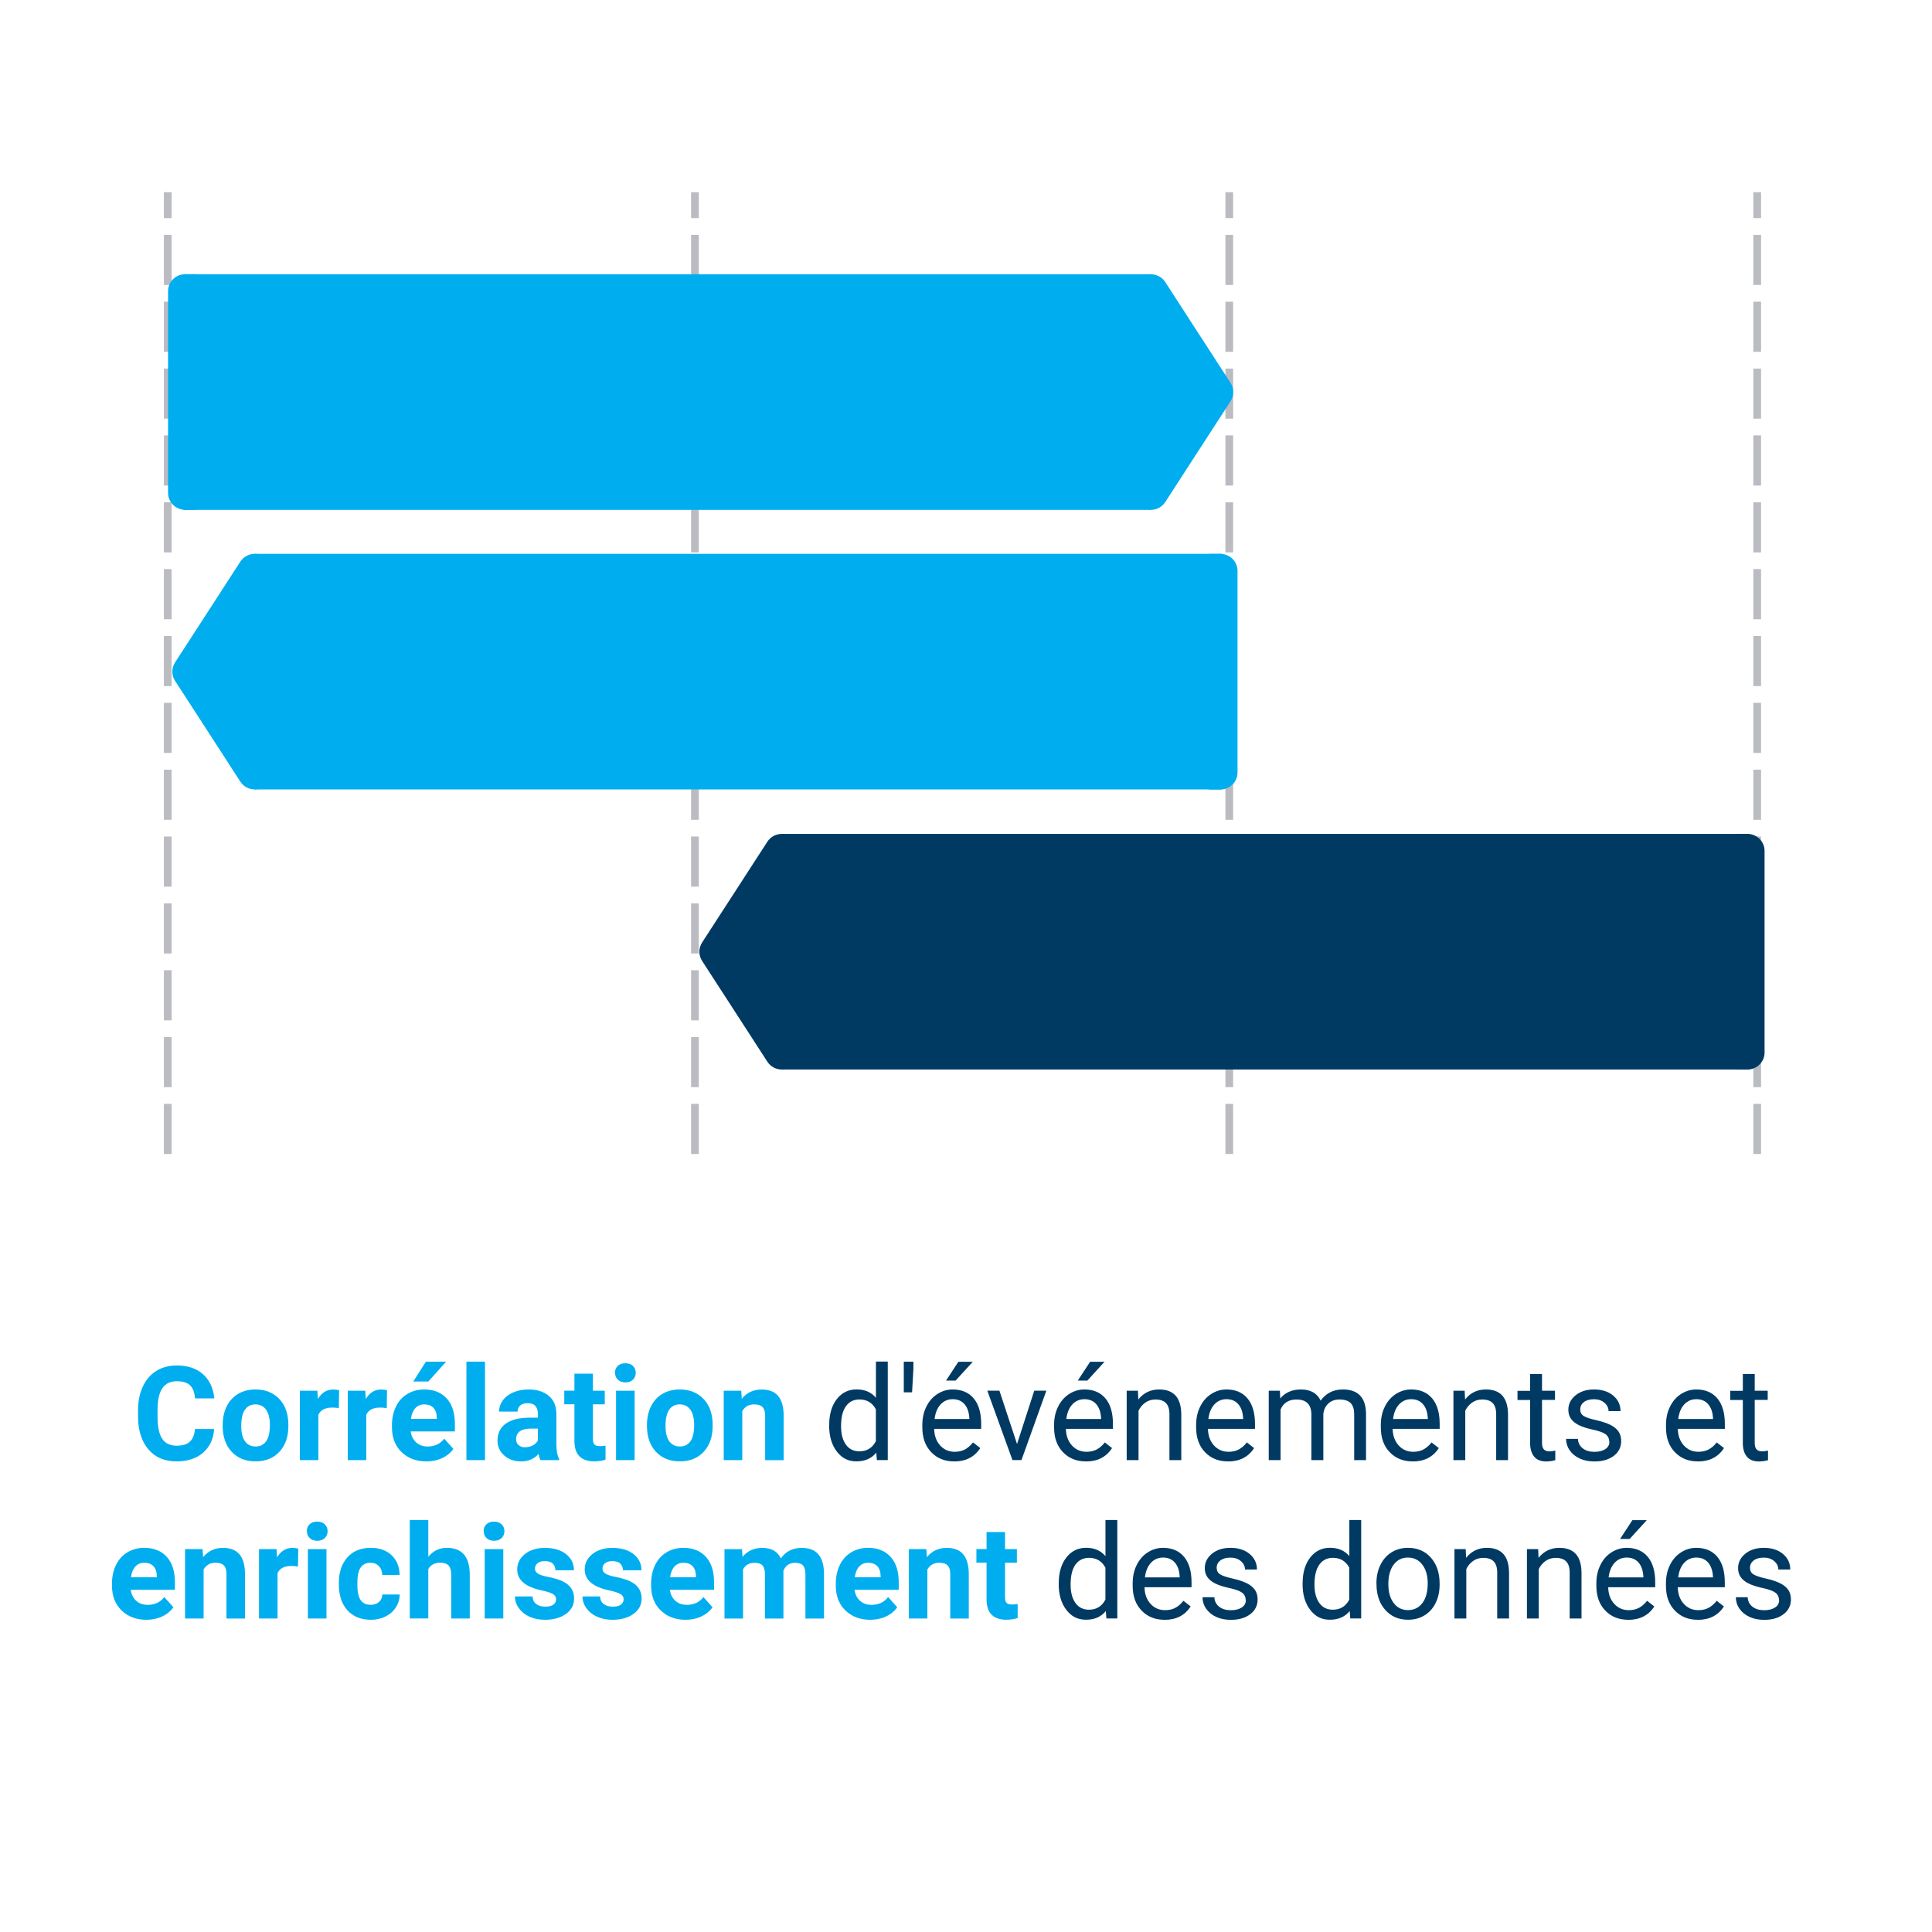 <?xml version="1.0" encoding="UTF-8"?>
<svg id="_Calque_" data-name="&amp;lt;Calque&amp;gt;" xmlns="http://www.w3.org/2000/svg" xmlns:xlink="http://www.w3.org/1999/xlink" viewBox="0 0 375.12 375.12">
  <defs>
    <style>
      .cls-1 {
        fill: none;
      }

      .cls-2 {
        clip-path: url(#clippath);
      }

      .cls-3 {
        fill: #003a63;
      }

      .cls-4 {
        fill: #00aeef;
      }

      .cls-5 {
        fill: #babcc2;
      }

      .cls-6 {
        clip-path: url(#clippath-1);
      }

      .cls-7 {
        clip-path: url(#clippath-4);
      }

      .cls-8 {
        clip-path: url(#clippath-3);
      }

      .cls-9 {
        clip-path: url(#clippath-2);
      }

      .cls-10 {
        clip-path: url(#clippath-7);
      }

      .cls-11 {
        clip-path: url(#clippath-8);
      }

      .cls-12 {
        clip-path: url(#clippath-6);
      }

      .cls-13 {
        clip-path: url(#clippath-5);
      }

      .cls-14 {
        clip-path: url(#clippath-9);
      }

      .cls-15 {
        clip-path: url(#clippath-60);
      }

      .cls-16 {
        clip-path: url(#clippath-20);
      }

      .cls-17 {
        clip-path: url(#clippath-21);
      }

      .cls-18 {
        clip-path: url(#clippath-24);
      }

      .cls-19 {
        clip-path: url(#clippath-23);
      }

      .cls-20 {
        clip-path: url(#clippath-22);
      }

      .cls-21 {
        clip-path: url(#clippath-25);
      }

      .cls-22 {
        clip-path: url(#clippath-44);
      }

      .cls-23 {
        clip-path: url(#clippath-45);
      }

      .cls-24 {
        clip-path: url(#clippath-40);
      }

      .cls-25 {
        clip-path: url(#clippath-42);
      }

      .cls-26 {
        clip-path: url(#clippath-41);
      }

      .cls-27 {
        clip-path: url(#clippath-47);
      }

      .cls-28 {
        clip-path: url(#clippath-43);
      }

      .cls-29 {
        clip-path: url(#clippath-46);
      }

      .cls-30 {
        clip-path: url(#clippath-48);
      }

      .cls-31 {
        clip-path: url(#clippath-49);
      }

      .cls-32 {
        clip-path: url(#clippath-27);
      }

      .cls-33 {
        clip-path: url(#clippath-28);
      }

      .cls-34 {
        clip-path: url(#clippath-26);
      }

      .cls-35 {
        clip-path: url(#clippath-29);
      }

      .cls-36 {
        clip-path: url(#clippath-34);
      }

      .cls-37 {
        clip-path: url(#clippath-35);
      }

      .cls-38 {
        clip-path: url(#clippath-36);
      }

      .cls-39 {
        clip-path: url(#clippath-37);
      }

      .cls-40 {
        clip-path: url(#clippath-39);
      }

      .cls-41 {
        clip-path: url(#clippath-33);
      }

      .cls-42 {
        clip-path: url(#clippath-32);
      }

      .cls-43 {
        clip-path: url(#clippath-30);
      }

      .cls-44 {
        clip-path: url(#clippath-38);
      }

      .cls-45 {
        clip-path: url(#clippath-31);
      }

      .cls-46 {
        clip-path: url(#clippath-53);
      }

      .cls-47 {
        clip-path: url(#clippath-54);
      }

      .cls-48 {
        clip-path: url(#clippath-50);
      }

      .cls-49 {
        clip-path: url(#clippath-51);
      }

      .cls-50 {
        clip-path: url(#clippath-52);
      }

      .cls-51 {
        clip-path: url(#clippath-55);
      }

      .cls-52 {
        clip-path: url(#clippath-56);
      }

      .cls-53 {
        clip-path: url(#clippath-57);
      }

      .cls-54 {
        clip-path: url(#clippath-58);
      }

      .cls-55 {
        clip-path: url(#clippath-61);
      }

      .cls-56 {
        clip-path: url(#clippath-62);
      }

      .cls-57 {
        clip-path: url(#clippath-59);
      }

      .cls-58 {
        clip-path: url(#clippath-14);
      }

      .cls-59 {
        clip-path: url(#clippath-13);
      }

      .cls-60 {
        clip-path: url(#clippath-12);
      }

      .cls-61 {
        clip-path: url(#clippath-10);
      }

      .cls-62 {
        clip-path: url(#clippath-15);
      }

      .cls-63 {
        clip-path: url(#clippath-17);
      }

      .cls-64 {
        clip-path: url(#clippath-16);
      }

      .cls-65 {
        clip-path: url(#clippath-19);
      }

      .cls-66 {
        clip-path: url(#clippath-11);
      }

      .cls-67 {
        clip-path: url(#clippath-18);
      }
    </style>
    <clipPath id="clippath">
      <rect class="cls-1" x="31.82" y="37.31" width="1.5" height="186.75"/>
    </clipPath>
    <clipPath id="clippath-1">
      <rect class="cls-1" x="31.82" y="37.31" width="1.5" height="186.75"/>
    </clipPath>
    <clipPath id="clippath-2">
      <rect class="cls-1" x="31.82" y="37.31" width="1.5" height="186.75"/>
    </clipPath>
    <clipPath id="clippath-3">
      <rect class="cls-1" x="31.82" y="37.31" width="1.5" height="186.75"/>
    </clipPath>
    <clipPath id="clippath-4">
      <rect class="cls-1" x="31.82" y="37.31" width="1.5" height="186.75"/>
    </clipPath>
    <clipPath id="clippath-5">
      <rect class="cls-1" x="31.82" y="37.31" width="1.5" height="186.75"/>
    </clipPath>
    <clipPath id="clippath-6">
      <rect class="cls-1" x="31.82" y="37.31" width="1.5" height="186.75"/>
    </clipPath>
    <clipPath id="clippath-7">
      <rect class="cls-1" x="31.82" y="37.31" width="1.5" height="186.75"/>
    </clipPath>
    <clipPath id="clippath-8">
      <rect class="cls-1" x="31.82" y="37.31" width="1.5" height="186.75"/>
    </clipPath>
    <clipPath id="clippath-9">
      <rect class="cls-1" x="31.82" y="37.31" width="1.5" height="186.75"/>
    </clipPath>
    <clipPath id="clippath-10">
      <rect class="cls-1" x="31.82" y="37.31" width="1.5" height="186.75"/>
    </clipPath>
    <clipPath id="clippath-11">
      <rect class="cls-1" x="31.82" y="37.31" width="1.5" height="186.75"/>
    </clipPath>
    <clipPath id="clippath-12">
      <rect class="cls-1" x="31.82" y="37.31" width="1.5" height="186.75"/>
    </clipPath>
    <clipPath id="clippath-13">
      <rect class="cls-1" x="31.82" y="37.31" width="1.5" height="186.75"/>
    </clipPath>
    <clipPath id="clippath-14">
      <rect class="cls-1" x="31.82" y="37.31" width="1.5" height="186.75"/>
    </clipPath>
    <clipPath id="clippath-15">
      <rect class="cls-1" x="237.93" y="37.31" width="1.5" height="186.75"/>
    </clipPath>
    <clipPath id="clippath-16">
      <rect class="cls-1" x="237.93" y="37.31" width="1.5" height="186.75"/>
    </clipPath>
    <clipPath id="clippath-17">
      <rect class="cls-1" x="237.93" y="37.31" width="1.5" height="186.75"/>
    </clipPath>
    <clipPath id="clippath-18">
      <rect class="cls-1" x="237.93" y="37.31" width="1.5" height="186.75"/>
    </clipPath>
    <clipPath id="clippath-19">
      <rect class="cls-1" x="237.93" y="37.31" width="1.5" height="186.75"/>
    </clipPath>
    <clipPath id="clippath-20">
      <rect class="cls-1" x="237.93" y="37.31" width="1.5" height="186.75"/>
    </clipPath>
    <clipPath id="clippath-21">
      <rect class="cls-1" x="237.93" y="37.31" width="1.5" height="186.75"/>
    </clipPath>
    <clipPath id="clippath-22">
      <rect class="cls-1" x="237.93" y="37.31" width="1.5" height="186.75"/>
    </clipPath>
    <clipPath id="clippath-23">
      <rect class="cls-1" x="237.93" y="37.31" width="1.5" height="186.75"/>
    </clipPath>
    <clipPath id="clippath-24">
      <rect class="cls-1" x="237.93" y="37.31" width="1.5" height="186.75"/>
    </clipPath>
    <clipPath id="clippath-25">
      <rect class="cls-1" x="237.93" y="37.31" width="1.5" height="186.75"/>
    </clipPath>
    <clipPath id="clippath-26">
      <rect class="cls-1" x="237.93" y="37.31" width="1.5" height="186.75"/>
    </clipPath>
    <clipPath id="clippath-27">
      <rect class="cls-1" x="237.93" y="37.31" width="1.5" height="186.75"/>
    </clipPath>
    <clipPath id="clippath-28">
      <rect class="cls-1" x="237.93" y="37.31" width="1.5" height="186.75"/>
    </clipPath>
    <clipPath id="clippath-29">
      <rect class="cls-1" x="237.93" y="37.31" width="1.5" height="186.75"/>
    </clipPath>
    <clipPath id="clippath-30">
      <rect class="cls-1" x="134.18" y="37.31" width="1.5" height="186.75"/>
    </clipPath>
    <clipPath id="clippath-31">
      <rect class="cls-1" x="134.18" y="37.31" width="1.5" height="186.75"/>
    </clipPath>
    <clipPath id="clippath-32">
      <rect class="cls-1" x="134.18" y="37.31" width="1.5" height="186.75"/>
    </clipPath>
    <clipPath id="clippath-33">
      <rect class="cls-1" x="134.18" y="37.31" width="1.5" height="186.75"/>
    </clipPath>
    <clipPath id="clippath-34">
      <rect class="cls-1" x="134.18" y="37.31" width="1.5" height="186.75"/>
    </clipPath>
    <clipPath id="clippath-35">
      <rect class="cls-1" x="134.18" y="37.31" width="1.5" height="186.75"/>
    </clipPath>
    <clipPath id="clippath-36">
      <rect class="cls-1" x="134.18" y="37.31" width="1.5" height="186.75"/>
    </clipPath>
    <clipPath id="clippath-37">
      <rect class="cls-1" x="134.18" y="37.31" width="1.5" height="186.75"/>
    </clipPath>
    <clipPath id="clippath-38">
      <rect class="cls-1" x="134.18" y="37.31" width="1.5" height="186.75"/>
    </clipPath>
    <clipPath id="clippath-39">
      <rect class="cls-1" x="134.18" y="37.31" width="1.5" height="186.75"/>
    </clipPath>
    <clipPath id="clippath-40">
      <rect class="cls-1" x="134.18" y="37.31" width="1.5" height="186.75"/>
    </clipPath>
    <clipPath id="clippath-41">
      <rect class="cls-1" x="134.18" y="37.31" width="1.5" height="186.75"/>
    </clipPath>
    <clipPath id="clippath-42">
      <rect class="cls-1" x="134.18" y="37.31" width="1.5" height="186.75"/>
    </clipPath>
    <clipPath id="clippath-43">
      <rect class="cls-1" x="134.18" y="37.31" width="1.5" height="186.75"/>
    </clipPath>
    <clipPath id="clippath-44">
      <rect class="cls-1" x="134.18" y="37.31" width="1.5" height="186.75"/>
    </clipPath>
    <clipPath id="clippath-45">
      <rect class="cls-1" x="340.43" y="37.31" width="1.5" height="186.75"/>
    </clipPath>
    <clipPath id="clippath-46">
      <rect class="cls-1" x="340.43" y="37.31" width="1.5" height="186.75"/>
    </clipPath>
    <clipPath id="clippath-47">
      <rect class="cls-1" x="340.43" y="37.31" width="1.5" height="186.75"/>
    </clipPath>
    <clipPath id="clippath-48">
      <rect class="cls-1" x="340.43" y="37.31" width="1.5" height="186.75"/>
    </clipPath>
    <clipPath id="clippath-49">
      <rect class="cls-1" x="340.43" y="37.31" width="1.5" height="186.75"/>
    </clipPath>
    <clipPath id="clippath-50">
      <rect class="cls-1" x="340.43" y="37.31" width="1.5" height="186.75"/>
    </clipPath>
    <clipPath id="clippath-51">
      <rect class="cls-1" x="340.43" y="37.31" width="1.5" height="186.75"/>
    </clipPath>
    <clipPath id="clippath-52">
      <rect class="cls-1" x="340.43" y="37.31" width="1.5" height="186.75"/>
    </clipPath>
    <clipPath id="clippath-53">
      <rect class="cls-1" x="340.43" y="37.31" width="1.5" height="186.75"/>
    </clipPath>
    <clipPath id="clippath-54">
      <rect class="cls-1" x="340.43" y="37.31" width="1.5" height="186.75"/>
    </clipPath>
    <clipPath id="clippath-55">
      <rect class="cls-1" x="340.43" y="37.31" width="1.5" height="186.75"/>
    </clipPath>
    <clipPath id="clippath-56">
      <rect class="cls-1" x="340.43" y="37.31" width="1.5" height="186.75"/>
    </clipPath>
    <clipPath id="clippath-57">
      <rect class="cls-1" x="340.43" y="37.31" width="1.5" height="186.75"/>
    </clipPath>
    <clipPath id="clippath-58">
      <rect class="cls-1" x="340.43" y="37.31" width="1.5" height="186.75"/>
    </clipPath>
    <clipPath id="clippath-59">
      <rect class="cls-1" x="340.43" y="37.31" width="1.5" height="186.75"/>
    </clipPath>
    <clipPath id="clippath-60">
      <rect class="cls-1" x="32.63" y="53.25" width="190.76" height="45.75"/>
    </clipPath>
    <clipPath id="clippath-61">
      <rect class="cls-1" x="49.52" y="107.53" width="190.76" height="45.75"/>
    </clipPath>
    <clipPath id="clippath-62">
      <rect class="cls-1" x="151.86" y="161.91" width="190.76" height="45.75"/>
    </clipPath>
  </defs>
  <g class="cls-2">
    <rect class="cls-5" x="31.82" y="214.33" width="1.5" height="9.73"/>
  </g>
  <g class="cls-6">
    <rect class="cls-5" x="31.82" y="201.36" width="1.5" height="9.73"/>
  </g>
  <g class="cls-9">
    <rect class="cls-5" x="31.82" y="188.38" width="1.5" height="9.73"/>
  </g>
  <g class="cls-8">
    <rect class="cls-5" x="31.82" y="175.4" width="1.5" height="9.73"/>
  </g>
  <g class="cls-7">
    <rect class="cls-5" x="31.82" y="162.42" width="1.5" height="9.73"/>
  </g>
  <g class="cls-13">
    <rect class="cls-5" x="31.82" y="149.44" width="1.5" height="9.73"/>
  </g>
  <g class="cls-12">
    <rect class="cls-5" x="31.82" y="136.46" width="1.5" height="9.73"/>
  </g>
  <g class="cls-10">
    <rect class="cls-5" x="31.82" y="123.48" width="1.5" height="9.73"/>
  </g>
  <g class="cls-11">
    <rect class="cls-5" x="31.82" y="110.5" width="1.5" height="9.73"/>
  </g>
  <g class="cls-14">
    <rect class="cls-5" x="31.82" y="97.52" width="1.5" height="9.73"/>
  </g>
  <g class="cls-61">
    <rect class="cls-5" x="31.82" y="84.54" width="1.5" height="9.73"/>
  </g>
  <g class="cls-66">
    <rect class="cls-5" x="31.82" y="71.56" width="1.5" height="9.73"/>
  </g>
  <g class="cls-60">
    <rect class="cls-5" x="31.82" y="58.58" width="1.5" height="9.73"/>
  </g>
  <g class="cls-59">
    <rect class="cls-5" x="31.82" y="45.6" width="1.5" height="9.73"/>
  </g>
  <g class="cls-58">
    <rect class="cls-5" x="31.82" y="32.62" width="1.5" height="9.73"/>
  </g>
  <g class="cls-62">
    <rect class="cls-5" x="237.93" y="214.33" width="1.5" height="9.73"/>
  </g>
  <g class="cls-64">
    <rect class="cls-5" x="237.93" y="201.36" width="1.5" height="9.73"/>
  </g>
  <g class="cls-63">
    <rect class="cls-5" x="237.93" y="188.38" width="1.5" height="9.73"/>
  </g>
  <g class="cls-67">
    <rect class="cls-5" x="237.93" y="175.4" width="1.5" height="9.73"/>
  </g>
  <g class="cls-65">
    <rect class="cls-5" x="237.93" y="162.42" width="1.5" height="9.73"/>
  </g>
  <g class="cls-16">
    <rect class="cls-5" x="237.93" y="149.44" width="1.5" height="9.73"/>
  </g>
  <g class="cls-17">
    <rect class="cls-5" x="237.93" y="136.46" width="1.5" height="9.73"/>
  </g>
  <g class="cls-20">
    <rect class="cls-5" x="237.93" y="123.48" width="1.5" height="9.73"/>
  </g>
  <g class="cls-19">
    <rect class="cls-5" x="237.93" y="110.5" width="1.5" height="9.73"/>
  </g>
  <g class="cls-18">
    <rect class="cls-5" x="237.93" y="97.52" width="1.5" height="9.73"/>
  </g>
  <g class="cls-21">
    <rect class="cls-5" x="237.93" y="84.54" width="1.5" height="9.73"/>
  </g>
  <g class="cls-34">
    <rect class="cls-5" x="237.93" y="71.56" width="1.5" height="9.73"/>
  </g>
  <g class="cls-32">
    <rect class="cls-5" x="237.93" y="58.58" width="1.5" height="9.73"/>
  </g>
  <g class="cls-33">
    <rect class="cls-5" x="237.93" y="45.6" width="1.5" height="9.73"/>
  </g>
  <g class="cls-35">
    <rect class="cls-5" x="237.93" y="32.62" width="1.5" height="9.73"/>
  </g>
  <g class="cls-43">
    <rect class="cls-5" x="134.18" y="214.33" width="1.5" height="9.73"/>
  </g>
  <g class="cls-45">
    <rect class="cls-5" x="134.18" y="201.36" width="1.5" height="9.73"/>
  </g>
  <g class="cls-42">
    <rect class="cls-5" x="134.18" y="188.38" width="1.5" height="9.73"/>
  </g>
  <g class="cls-41">
    <rect class="cls-5" x="134.18" y="175.4" width="1.5" height="9.73"/>
  </g>
  <g class="cls-36">
    <rect class="cls-5" x="134.18" y="162.42" width="1.5" height="9.73"/>
  </g>
  <g class="cls-37">
    <rect class="cls-5" x="134.18" y="149.44" width="1.5" height="9.73"/>
  </g>
  <g class="cls-38">
    <rect class="cls-5" x="134.18" y="136.46" width="1.5" height="9.73"/>
  </g>
  <g class="cls-39">
    <rect class="cls-5" x="134.18" y="123.48" width="1.5" height="9.73"/>
  </g>
  <g class="cls-44">
    <rect class="cls-5" x="134.18" y="110.5" width="1.5" height="9.73"/>
  </g>
  <g class="cls-40">
    <rect class="cls-5" x="134.18" y="97.52" width="1.5" height="9.73"/>
  </g>
  <g class="cls-24">
    <rect class="cls-5" x="134.18" y="84.54" width="1.5" height="9.73"/>
  </g>
  <g class="cls-26">
    <rect class="cls-5" x="134.18" y="71.56" width="1.5" height="9.73"/>
  </g>
  <g class="cls-25">
    <rect class="cls-5" x="134.18" y="58.58" width="1.5" height="9.73"/>
  </g>
  <g class="cls-28">
    <rect class="cls-5" x="134.18" y="45.6" width="1.5" height="9.73"/>
  </g>
  <g class="cls-22">
    <rect class="cls-5" x="134.18" y="32.62" width="1.5" height="9.73"/>
  </g>
  <g class="cls-23">
    <rect class="cls-5" x="340.43" y="214.33" width="1.5" height="9.73"/>
  </g>
  <g class="cls-29">
    <rect class="cls-5" x="340.43" y="201.36" width="1.5" height="9.73"/>
  </g>
  <g class="cls-27">
    <rect class="cls-5" x="340.43" y="188.38" width="1.5" height="9.73"/>
  </g>
  <g class="cls-30">
    <rect class="cls-5" x="340.43" y="175.4" width="1.5" height="9.73"/>
  </g>
  <g class="cls-31">
    <rect class="cls-5" x="340.43" y="162.42" width="1.5" height="9.73"/>
  </g>
  <g class="cls-48">
    <rect class="cls-5" x="340.43" y="149.44" width="1.5" height="9.73"/>
  </g>
  <g class="cls-49">
    <rect class="cls-5" x="340.43" y="136.46" width="1.5" height="9.73"/>
  </g>
  <g class="cls-50">
    <rect class="cls-5" x="340.43" y="123.48" width="1.5" height="9.73"/>
  </g>
  <g class="cls-46">
    <rect class="cls-5" x="340.43" y="110.5" width="1.5" height="9.73"/>
  </g>
  <g class="cls-47">
    <rect class="cls-5" x="340.43" y="97.52" width="1.5" height="9.73"/>
  </g>
  <g class="cls-51">
    <rect class="cls-5" x="340.43" y="84.54" width="1.5" height="9.73"/>
  </g>
  <g class="cls-52">
    <rect class="cls-5" x="340.43" y="71.56" width="1.5" height="9.73"/>
  </g>
  <g class="cls-53">
    <rect class="cls-5" x="340.43" y="58.58" width="1.5" height="9.73"/>
  </g>
  <g class="cls-54">
    <rect class="cls-5" x="340.43" y="45.6" width="1.5" height="9.73"/>
  </g>
  <g class="cls-57">
    <rect class="cls-5" x="340.43" y="32.62" width="1.5" height="9.73"/>
  </g>
  <g>
    <path class="cls-4" d="m41.58,277.46c-.14,1.95-.86,3.49-2.16,4.61-1.3,1.12-3.01,1.68-5.14,1.68-2.32,0-4.15-.78-5.48-2.35-1.33-1.56-2-3.71-2-6.44v-1.11c0-1.74.31-3.28.92-4.61s1.49-2.35,2.63-3.06,2.47-1.06,3.98-1.06c2.09,0,3.78.56,5.06,1.68,1.28,1.12,2.02,2.69,2.22,4.72h-3.74c-.09-1.17-.42-2.02-.98-2.55-.56-.53-1.41-.79-2.56-.79-1.25,0-2.18.45-2.79,1.34-.62.89-.94,2.28-.95,4.15v1.37c0,1.96.3,3.39.89,4.3.59.9,1.53,1.36,2.81,1.36,1.15,0,2.02-.26,2.58-.79.57-.53.89-1.34.98-2.45h3.74Z"/>
    <path class="cls-4" d="m43.24,276.64c0-1.34.26-2.53.77-3.57.51-1.05,1.26-1.86,2.22-2.43.97-.57,2.09-.86,3.37-.86,1.82,0,3.3.56,4.45,1.67,1.15,1.11,1.79,2.62,1.92,4.53l.02.92c0,2.07-.58,3.73-1.73,4.97-1.15,1.25-2.7,1.87-4.64,1.87s-3.49-.62-4.65-1.87c-1.16-1.24-1.74-2.94-1.74-5.08v-.16Zm3.6.25c0,1.28.24,2.26.72,2.94.48.68,1.17,1.02,2.07,1.02s1.55-.33,2.04-1c.49-.67.73-1.74.73-3.21,0-1.25-.25-2.23-.73-2.92-.49-.69-1.18-1.04-2.07-1.04s-1.56.34-2.04,1.03c-.48.69-.72,1.75-.72,3.19Z"/>
    <path class="cls-4" d="m65.79,273.4c-.49-.07-.92-.1-1.29-.1-1.36,0-2.25.46-2.68,1.38v8.82h-3.6v-13.47h3.4l.1,1.61c.72-1.24,1.72-1.85,3-1.85.4,0,.77.05,1.12.16l-.05,3.46Z"/>
    <path class="cls-4" d="m75.09,273.4c-.49-.07-.92-.1-1.29-.1-1.36,0-2.25.46-2.68,1.38v8.82h-3.6v-13.47h3.4l.1,1.61c.72-1.24,1.72-1.85,3-1.85.4,0,.77.05,1.12.16l-.05,3.46Z"/>
    <path class="cls-4" d="m82.79,283.75c-1.98,0-3.58-.61-4.83-1.82s-1.86-2.83-1.86-4.84v-.35c0-1.35.26-2.56.78-3.63.52-1.07,1.26-1.89,2.22-2.46.96-.58,2.05-.87,3.28-.87,1.84,0,3.29.58,4.35,1.74,1.06,1.16,1.59,2.81,1.59,4.94v1.47h-8.58c.12.88.47,1.58,1.05,2.12.59.53,1.33.8,2.22.8,1.39,0,2.47-.5,3.25-1.51l1.77,1.98c-.54.76-1.27,1.36-2.19,1.79-.92.43-1.94.64-3.06.64Zm-.41-11.07c-.71,0-1.29.24-1.74.73-.44.48-.73,1.18-.85,2.08h5.01v-.29c-.02-.8-.23-1.42-.65-1.86-.42-.44-1-.66-1.77-.66Zm.32-8.3h3.92l-3.45,3.86h-2.93l2.45-3.86Z"/>
    <path class="cls-4" d="m94.17,283.5h-3.61v-19.12h3.61v19.12Z"/>
    <path class="cls-4" d="m104.94,283.5c-.17-.32-.29-.73-.36-1.21-.87.97-2,1.46-3.4,1.46-1.32,0-2.41-.38-3.28-1.15-.87-.76-1.3-1.73-1.3-2.89,0-1.43.53-2.52,1.59-3.29,1.06-.76,2.59-1.15,4.59-1.16h1.66v-.77c0-.62-.16-1.12-.48-1.49-.32-.37-.82-.56-1.51-.56-.61,0-1.08.15-1.43.44-.34.29-.52.69-.52,1.2h-3.6c0-.78.24-1.5.72-2.17s1.16-1.18,2.04-1.56,1.87-.57,2.96-.57c1.66,0,2.98.42,3.95,1.25s1.46,2.01,1.46,3.52v5.84c0,1.28.19,2.25.54,2.9v.21h-3.64Zm-2.98-2.5c.53,0,1.02-.12,1.47-.35s.78-.55,1-.95v-2.32h-1.34c-1.8,0-2.76.62-2.88,1.87v.21c-.01.45.15.82.46,1.11.32.29.75.44,1.29.44Z"/>
    <path class="cls-4" d="m115.12,266.72v3.31h2.3v2.64h-2.3v6.72c0,.5.1.86.29,1.07s.56.32,1.1.32c.4,0,.75-.03,1.06-.09v2.73c-.71.21-1.43.32-2.18.32-2.52,0-3.81-1.27-3.86-3.82v-7.26h-1.97v-2.64h1.97v-3.31h3.6Z"/>
    <path class="cls-4" d="m119.4,266.54c0-.54.18-.98.54-1.33.36-.35.85-.52,1.48-.52s1.1.17,1.47.52c.36.35.55.79.55,1.33s-.19,1-.55,1.35c-.37.35-.86.52-1.46.52s-1.09-.17-1.46-.52c-.37-.35-.55-.8-.55-1.35Zm3.82,16.96h-3.61v-13.47h3.61v13.47Z"/>
    <path class="cls-4" d="m125.62,276.64c0-1.34.26-2.53.77-3.57.51-1.05,1.26-1.86,2.22-2.43.97-.57,2.09-.86,3.37-.86,1.82,0,3.3.56,4.45,1.67,1.15,1.11,1.79,2.62,1.92,4.53l.02.92c0,2.07-.58,3.73-1.73,4.97-1.15,1.25-2.7,1.87-4.64,1.87s-3.49-.62-4.65-1.87c-1.16-1.24-1.74-2.94-1.74-5.08v-.16Zm3.6.25c0,1.28.24,2.26.72,2.94.48.68,1.17,1.02,2.07,1.02s1.55-.33,2.04-1c.49-.67.73-1.74.73-3.21,0-1.25-.25-2.23-.73-2.92-.49-.69-1.18-1.04-2.07-1.04s-1.56.34-2.04,1.03c-.48.69-.72,1.75-.72,3.19Z"/>
    <path class="cls-4" d="m143.92,270.03l.11,1.56c.96-1.2,2.25-1.8,3.87-1.8,1.43,0,2.49.42,3.19,1.26.7.84,1.05,2.09,1.07,3.76v8.7h-3.6v-8.64c0-.77-.17-1.32-.5-1.67-.33-.35-.88-.52-1.66-.52-1.01,0-1.77.43-2.28,1.3v9.52h-3.6v-13.47h3.39Z"/>
  </g>
  <g>
    <path class="cls-3" d="m161,276.65c0-2.07.49-3.73,1.47-4.99.98-1.26,2.26-1.89,3.85-1.89s2.83.54,3.75,1.62v-7.02h2.3v19.12h-2.12l-.11-1.44c-.92,1.13-2.2,1.69-3.85,1.69s-2.83-.64-3.82-1.92c-.98-1.28-1.48-2.95-1.48-5.01v-.17Zm2.3.26c0,1.53.32,2.72.95,3.59s1.5,1.29,2.61,1.29c1.46,0,2.53-.66,3.2-1.97v-6.19c-.69-1.27-1.75-1.91-3.17-1.91-1.13,0-2.01.44-2.64,1.31s-.95,2.16-.95,3.87Z"/>
    <path class="cls-3" d="m177.35,265.76l-.26,4.58h-1.61v-5.96h1.87v1.38Z"/>
    <path class="cls-3" d="m185.26,283.75c-1.83,0-3.31-.6-4.46-1.8-1.15-1.2-1.72-2.8-1.72-4.81v-.42c0-1.34.25-2.53.77-3.58.51-1.05,1.22-1.87,2.14-2.47.92-.59,1.91-.89,2.98-.89,1.75,0,3.11.58,4.08,1.73.97,1.15,1.46,2.81,1.46,4.96v.96h-9.13c.03,1.33.42,2.4,1.16,3.22s1.69,1.23,2.83,1.23c.81,0,1.5-.17,2.07-.5.56-.33,1.06-.77,1.48-1.32l1.41,1.1c-1.13,1.74-2.82,2.6-5.08,2.6Zm-.29-12.08c-.93,0-1.71.34-2.34,1.01s-1.02,1.62-1.17,2.84h6.75v-.17c-.07-1.17-.38-2.08-.95-2.72-.56-.64-1.33-.96-2.29-.96Zm1.12-7.27h2.79l-3.34,3.66h-1.86s2.4-3.66,2.4-3.66Z"/>
    <path class="cls-3" d="m197.47,280.37l3.34-10.35h2.35l-4.83,13.47h-1.75l-4.88-13.47h2.35l3.42,10.35Z"/>
    <path class="cls-3" d="m210.84,283.75c-1.83,0-3.31-.6-4.46-1.8-1.15-1.2-1.72-2.8-1.72-4.81v-.42c0-1.34.25-2.53.77-3.58.51-1.05,1.22-1.87,2.14-2.47.92-.59,1.91-.89,2.98-.89,1.75,0,3.11.58,4.08,1.73.97,1.15,1.46,2.81,1.46,4.96v.96h-9.13c.03,1.33.42,2.4,1.17,3.22.74.82,1.69,1.23,2.83,1.23.81,0,1.5-.17,2.07-.5s1.06-.77,1.48-1.32l1.41,1.1c-1.13,1.74-2.82,2.6-5.08,2.6Zm-.29-12.08c-.93,0-1.71.34-2.34,1.01-.63.68-1.02,1.62-1.17,2.84h6.75v-.17c-.07-1.17-.38-2.08-.95-2.72-.56-.64-1.33-.96-2.29-.96Zm1.12-7.27h2.79l-3.34,3.66h-1.86s2.4-3.66,2.4-3.66Z"/>
    <path class="cls-3" d="m220.94,270.03l.08,1.69c1.03-1.29,2.37-1.94,4.03-1.94,2.85,0,4.28,1.61,4.31,4.82v8.9h-2.3v-8.92c0-.97-.23-1.69-.67-2.15-.44-.46-1.11-.7-2.04-.7-.75,0-1.4.2-1.97.6s-1,.92-1.32,1.57v9.6h-2.3v-13.47h2.18Z"/>
    <path class="cls-3" d="m238.42,283.75c-1.83,0-3.31-.6-4.46-1.8-1.15-1.2-1.72-2.8-1.72-4.81v-.42c0-1.34.25-2.53.77-3.58.51-1.05,1.22-1.87,2.14-2.47.92-.59,1.91-.89,2.98-.89,1.75,0,3.11.58,4.08,1.73.97,1.15,1.46,2.81,1.46,4.96v.96h-9.13c.03,1.33.42,2.4,1.17,3.22.74.82,1.69,1.23,2.83,1.23.81,0,1.5-.17,2.07-.5s1.06-.77,1.48-1.32l1.41,1.1c-1.13,1.74-2.82,2.6-5.08,2.6Zm-.29-12.08c-.93,0-1.71.34-2.34,1.01-.63.68-1.02,1.62-1.17,2.84h6.75v-.17c-.07-1.17-.38-2.08-.95-2.72-.56-.64-1.33-.96-2.29-.96Z"/>
    <path class="cls-3" d="m248.51,270.03l.06,1.49c.99-1.16,2.32-1.74,4-1.74,1.88,0,3.17.72,3.85,2.17.45-.65,1.03-1.17,1.75-1.57s1.57-.6,2.55-.6c2.96,0,4.46,1.56,4.51,4.69v9.03h-2.3v-8.89c0-.96-.22-1.68-.66-2.16-.44-.48-1.18-.72-2.22-.72-.86,0-1.56.26-2.13.77-.56.51-.89,1.2-.98,2.06v8.94h-2.32v-8.83c0-1.96-.96-2.94-2.88-2.94-1.51,0-2.54.64-3.1,1.93v9.84h-2.3v-13.47h2.18Z"/>
    <path class="cls-3" d="m274.28,283.75c-1.83,0-3.31-.6-4.46-1.8-1.15-1.2-1.72-2.8-1.72-4.81v-.42c0-1.34.25-2.53.77-3.58.51-1.05,1.22-1.87,2.14-2.47.92-.59,1.91-.89,2.98-.89,1.75,0,3.11.58,4.08,1.73.97,1.15,1.46,2.81,1.46,4.96v.96h-9.13c.03,1.33.42,2.4,1.17,3.22.74.82,1.69,1.23,2.83,1.23.81,0,1.5-.17,2.07-.5s1.06-.77,1.48-1.32l1.41,1.1c-1.13,1.74-2.82,2.6-5.08,2.6Zm-.29-12.08c-.93,0-1.71.34-2.34,1.01-.63.68-1.02,1.62-1.17,2.84h6.75v-.17c-.07-1.17-.38-2.08-.95-2.72-.56-.64-1.33-.96-2.29-.96Z"/>
    <path class="cls-3" d="m284.38,270.03l.08,1.69c1.03-1.29,2.37-1.94,4.03-1.94,2.85,0,4.28,1.61,4.31,4.82v8.9h-2.3v-8.92c0-.97-.23-1.69-.67-2.15-.44-.46-1.11-.7-2.04-.7-.75,0-1.4.2-1.97.6s-1,.92-1.32,1.57v9.6h-2.3v-13.47h2.18Z"/>
    <path class="cls-3" d="m299.4,266.77v3.26h2.52v1.78h-2.52v8.37c0,.54.11.95.34,1.21.22.27.61.41,1.14.41.27,0,.63-.05,1.1-.15v1.86c-.61.17-1.2.25-1.77.25-1.03,0-1.81-.31-2.33-.93-.52-.62-.79-1.51-.79-2.65v-8.35h-2.45v-1.78h2.45v-3.26h2.3Z"/>
    <path class="cls-3" d="m312.45,279.93c0-.62-.24-1.11-.7-1.45-.47-.34-1.29-.64-2.45-.89s-2.09-.55-2.78-.9-1.19-.76-1.52-1.25c-.33-.48-.49-1.05-.49-1.72,0-1.1.47-2.04,1.4-2.8.93-.76,2.13-1.14,3.58-1.14,1.53,0,2.77.39,3.72,1.18.95.79,1.43,1.8,1.43,3.03h-2.32c0-.63-.27-1.17-.8-1.63-.54-.46-1.21-.68-2.02-.68s-1.49.18-1.97.55c-.47.37-.71.84-.71,1.43,0,.56.22.98.66,1.26.44.28,1.23.55,2.38.81,1.15.26,2.08.56,2.8.92s1.24.79,1.59,1.29c.34.5.52,1.12.52,1.84,0,1.2-.48,2.17-1.44,2.89-.96.73-2.21,1.09-3.75,1.09-1.08,0-2.03-.19-2.86-.57-.83-.38-1.48-.92-1.95-1.6-.47-.68-.7-1.43-.7-2.22h2.3c.04.77.35,1.38.93,1.84s1.34.68,2.29.68c.87,0,1.57-.18,2.1-.53s.79-.82.79-1.41Z"/>
    <path class="cls-3" d="m329.65,283.75c-1.83,0-3.31-.6-4.46-1.8-1.15-1.2-1.72-2.8-1.72-4.81v-.42c0-1.34.25-2.53.77-3.58.51-1.05,1.22-1.87,2.14-2.47.92-.59,1.91-.89,2.98-.89,1.75,0,3.11.58,4.08,1.73.97,1.15,1.46,2.81,1.46,4.96v.96h-9.13c.03,1.33.42,2.4,1.17,3.22.74.82,1.69,1.23,2.83,1.23.81,0,1.5-.17,2.07-.5s1.06-.77,1.48-1.32l1.41,1.1c-1.13,1.74-2.82,2.6-5.08,2.6Zm-.29-12.08c-.93,0-1.71.34-2.34,1.01-.63.68-1.02,1.62-1.17,2.84h6.75v-.17c-.07-1.17-.38-2.08-.95-2.72-.56-.64-1.33-.96-2.29-.96Z"/>
    <path class="cls-3" d="m340.7,266.77v3.26h2.52v1.78h-2.52v8.37c0,.54.11.95.34,1.21.22.27.61.41,1.14.41.27,0,.63-.05,1.1-.15v1.86c-.61.17-1.2.25-1.77.25-1.03,0-1.81-.31-2.33-.93-.52-.62-.79-1.51-.79-2.65v-8.35h-2.45v-1.78h2.45v-3.26h2.3Z"/>
  </g>
  <g>
    <path class="cls-4" d="m28.43,314.5c-1.98,0-3.58-.61-4.83-1.82s-1.86-2.83-1.86-4.84v-.35c0-1.35.26-2.56.78-3.63.52-1.07,1.26-1.89,2.22-2.46.96-.58,2.05-.87,3.28-.87,1.84,0,3.29.58,4.35,1.74,1.06,1.16,1.59,2.81,1.59,4.94v1.47h-8.58c.12.88.47,1.58,1.05,2.12.59.53,1.33.8,2.22.8,1.39,0,2.47-.5,3.25-1.51l1.77,1.98c-.54.76-1.27,1.36-2.19,1.79-.92.43-1.94.64-3.06.64Zm-.41-11.07c-.71,0-1.29.24-1.74.73-.44.48-.73,1.18-.85,2.08h5.01v-.29c-.02-.8-.23-1.42-.65-1.86-.42-.44-1-.66-1.77-.66Z"/>
    <path class="cls-4" d="m39.33,300.78l.11,1.56c.96-1.2,2.25-1.8,3.87-1.8,1.43,0,2.49.42,3.19,1.26.7.84,1.05,2.09,1.07,3.76v8.7h-3.6v-8.64c0-.77-.17-1.32-.5-1.67-.33-.35-.88-.52-1.66-.52-1.01,0-1.77.43-2.28,1.3v9.52h-3.6v-13.47h3.39Z"/>
    <path class="cls-4" d="m57.86,304.15c-.49-.07-.92-.1-1.29-.1-1.36,0-2.25.46-2.68,1.38v8.82h-3.6v-13.47h3.4l.1,1.61c.72-1.24,1.72-1.85,3-1.85.4,0,.77.05,1.12.16l-.05,3.46Z"/>
    <path class="cls-4" d="m59.57,297.29c0-.54.18-.98.54-1.33.36-.35.85-.52,1.48-.52s1.1.17,1.47.52c.36.35.55.79.55,1.33s-.19,1-.55,1.35c-.37.35-.86.52-1.46.52s-1.09-.17-1.46-.52c-.37-.35-.55-.8-.55-1.35Zm3.82,16.96h-3.61v-13.47h3.61v13.47Z"/>
    <path class="cls-4" d="m71.96,311.6c.66,0,1.2-.18,1.62-.55s.63-.85.65-1.46h3.37c0,.91-.26,1.75-.75,2.51-.49.76-1.16,1.35-2.01,1.77-.85.42-1.79.63-2.82.63-1.93,0-3.44-.61-4.56-1.84-1.11-1.22-1.67-2.92-1.67-5.07v-.24c0-2.07.55-3.73,1.66-4.97,1.1-1.24,2.62-1.85,4.54-1.85,1.69,0,3.04.48,4.05,1.44s1.53,2.24,1.55,3.83h-3.37c-.02-.7-.23-1.27-.65-1.71-.42-.44-.96-.66-1.64-.66-.84,0-1.47.31-1.9.92-.43.61-.64,1.6-.64,2.97v.37c0,1.39.21,2.39.64,2.99.42.61,1.07.91,1.93.91Z"/>
    <path class="cls-4" d="m83.17,302.25c.95-1.15,2.15-1.72,3.6-1.72,2.92,0,4.4,1.7,4.44,5.09v8.63h-3.6v-8.55c0-.77-.17-1.35-.5-1.72s-.88-.56-1.66-.56c-1.05,0-1.82.41-2.29,1.22v9.6h-3.6v-19.12h3.6v7.12Z"/>
    <path class="cls-4" d="m93.9,297.29c0-.54.18-.98.54-1.33.36-.35.85-.52,1.48-.52s1.1.17,1.47.52c.36.35.55.79.55,1.33s-.19,1-.55,1.35c-.37.35-.86.52-1.46.52s-1.09-.17-1.46-.52c-.37-.35-.55-.8-.55-1.35Zm3.82,16.96h-3.61v-13.47h3.61v13.47Z"/>
    <path class="cls-4" d="m107.98,310.53c0-.44-.22-.79-.65-1.04-.44-.25-1.14-.48-2.1-.68-3.2-.67-4.81-2.03-4.81-4.08,0-1.2.5-2.19,1.49-2.99s2.29-1.2,3.89-1.2c1.71,0,3.08.4,4.1,1.21,1.03.81,1.54,1.85,1.54,3.14h-3.6c0-.51-.17-.94-.5-1.28-.33-.34-.85-.5-1.56-.5-.61,0-1.08.14-1.41.41-.33.27-.5.62-.5,1.05,0,.4.19.72.57.96s1.01.46,1.91.63,1.65.38,2.27.6c1.9.7,2.85,1.91,2.85,3.62,0,1.23-.53,2.22-1.58,2.98-1.05.76-2.42,1.14-4.08,1.14-1.13,0-2.13-.2-3.01-.6-.88-.4-1.56-.96-2.06-1.66s-.75-1.46-.75-2.27h3.41c.03.64.27,1.13.71,1.47.44.34,1.03.51,1.77.51.69,0,1.21-.13,1.56-.39.35-.26.53-.6.53-1.03Z"/>
    <path class="cls-4" d="m121.09,310.53c0-.44-.22-.79-.65-1.04-.44-.25-1.14-.48-2.1-.68-3.2-.67-4.81-2.03-4.81-4.08,0-1.2.5-2.19,1.49-2.99s2.29-1.2,3.89-1.2c1.71,0,3.08.4,4.1,1.21,1.03.81,1.54,1.85,1.54,3.14h-3.6c0-.51-.17-.94-.5-1.28-.33-.34-.85-.5-1.56-.5-.61,0-1.08.14-1.41.41-.33.27-.5.62-.5,1.05,0,.4.19.72.57.96s1.01.46,1.91.63,1.65.38,2.27.6c1.9.7,2.85,1.91,2.85,3.62,0,1.23-.53,2.22-1.58,2.98-1.05.76-2.42,1.14-4.08,1.14-1.13,0-2.13-.2-3.01-.6-.88-.4-1.56-.96-2.06-1.66s-.75-1.46-.75-2.27h3.41c.03.64.27,1.13.71,1.47.44.34,1.03.51,1.77.51.69,0,1.21-.13,1.56-.39.35-.26.53-.6.53-1.03Z"/>
    <path class="cls-4" d="m133.11,314.5c-1.98,0-3.58-.61-4.83-1.82s-1.86-2.83-1.86-4.84v-.35c0-1.35.26-2.56.78-3.63.52-1.07,1.26-1.89,2.22-2.46.96-.58,2.05-.87,3.28-.87,1.84,0,3.29.58,4.35,1.74,1.06,1.16,1.59,2.81,1.59,4.94v1.47h-8.58c.12.88.47,1.58,1.05,2.12.59.53,1.33.8,2.22.8,1.39,0,2.47-.5,3.25-1.51l1.77,1.98c-.54.76-1.27,1.36-2.19,1.79-.92.43-1.94.64-3.06.64Zm-.41-11.07c-.71,0-1.29.24-1.74.73-.44.48-.73,1.18-.85,2.08h5.01v-.29c-.02-.8-.23-1.42-.65-1.86-.42-.44-1-.66-1.77-.66Z"/>
    <path class="cls-4" d="m144.06,300.78l.11,1.51c.95-1.17,2.25-1.75,3.87-1.75,1.73,0,2.93.68,3.57,2.05.95-1.37,2.29-2.05,4.05-2.05,1.46,0,2.55.42,3.26,1.28.71.85,1.07,2.13,1.07,3.84v8.6h-3.61v-8.61c0-.77-.15-1.32-.45-1.68-.3-.35-.83-.53-1.58-.53-1.08,0-1.83.52-2.24,1.55v9.27s-3.59,0-3.59,0v-8.6c0-.78-.15-1.35-.46-1.7s-.83-.52-1.57-.52c-1.02,0-1.76.42-2.22,1.27v9.55h-3.6v-13.47h3.37Z"/>
    <path class="cls-4" d="m168.97,314.5c-1.98,0-3.58-.61-4.83-1.82s-1.86-2.83-1.86-4.84v-.35c0-1.35.26-2.56.78-3.63.52-1.07,1.26-1.89,2.22-2.46.96-.58,2.05-.87,3.28-.87,1.84,0,3.29.58,4.35,1.74,1.06,1.16,1.59,2.81,1.59,4.94v1.47h-8.58c.12.88.47,1.58,1.05,2.12.59.53,1.33.8,2.22.8,1.39,0,2.47-.5,3.25-1.51l1.77,1.98c-.54.76-1.27,1.36-2.19,1.79-.92.43-1.94.64-3.06.64Zm-.41-11.07c-.71,0-1.29.24-1.74.73-.44.48-.73,1.18-.85,2.08h5.01v-.29c-.02-.8-.23-1.42-.65-1.86-.42-.44-1-.66-1.77-.66Z"/>
    <path class="cls-4" d="m179.86,300.78l.11,1.56c.96-1.2,2.25-1.8,3.87-1.8,1.43,0,2.49.42,3.19,1.26.7.84,1.05,2.09,1.07,3.76v8.7h-3.6v-8.64c0-.77-.17-1.32-.5-1.67-.33-.35-.88-.52-1.66-.52-1.01,0-1.77.43-2.28,1.3v9.52h-3.6v-13.47h3.39Z"/>
    <path class="cls-4" d="m195.14,297.47v3.31h2.3v2.64h-2.3v6.72c0,.5.09.86.29,1.07.19.22.56.32,1.1.32.4,0,.75-.03,1.06-.09v2.73c-.71.21-1.43.32-2.18.32-2.52,0-3.81-1.27-3.86-3.82v-7.26h-1.97v-2.64h1.97v-3.31h3.6Z"/>
  </g>
  <g>
    <path class="cls-3" d="m205.57,307.4c0-2.07.49-3.73,1.47-4.99s2.26-1.89,3.85-1.89,2.83.54,3.75,1.62v-7.02h2.3v19.12h-2.12l-.11-1.44c-.92,1.13-2.2,1.69-3.85,1.69s-2.83-.64-3.82-1.92-1.48-2.95-1.48-5.01v-.17Zm2.3.26c0,1.53.32,2.72.95,3.59s1.5,1.29,2.61,1.29c1.46,0,2.53-.66,3.2-1.97v-6.19c-.69-1.27-1.75-1.91-3.17-1.91-1.13,0-2.01.44-2.64,1.31s-.95,2.16-.95,3.87Z"/>
    <path class="cls-3" d="m226.1,314.5c-1.83,0-3.31-.6-4.46-1.8-1.15-1.2-1.72-2.8-1.72-4.81v-.42c0-1.34.25-2.53.77-3.58.51-1.05,1.22-1.87,2.14-2.47.92-.59,1.91-.89,2.98-.89,1.75,0,3.11.58,4.08,1.73.97,1.15,1.46,2.81,1.46,4.96v.96h-9.13c.03,1.33.42,2.4,1.17,3.22.74.82,1.69,1.23,2.83,1.23.81,0,1.5-.17,2.07-.5s1.06-.77,1.48-1.32l1.41,1.1c-1.13,1.74-2.82,2.6-5.08,2.6Zm-.29-12.08c-.93,0-1.71.34-2.34,1.01-.63.68-1.02,1.62-1.17,2.84h6.75v-.17c-.07-1.17-.38-2.08-.95-2.72-.56-.64-1.33-.96-2.29-.96Z"/>
    <path class="cls-3" d="m241.86,310.68c0-.62-.24-1.11-.7-1.45-.47-.34-1.29-.64-2.45-.89s-2.09-.55-2.78-.9-1.19-.76-1.52-1.25c-.33-.48-.49-1.05-.49-1.72,0-1.1.47-2.04,1.4-2.8.93-.76,2.13-1.14,3.58-1.14,1.53,0,2.77.39,3.72,1.18.95.79,1.43,1.8,1.43,3.03h-2.32c0-.63-.27-1.17-.8-1.63-.54-.46-1.21-.68-2.02-.68s-1.49.18-1.97.55c-.47.37-.71.84-.71,1.43,0,.56.22.98.66,1.26.44.28,1.23.55,2.38.81,1.15.26,2.08.56,2.8.92s1.24.79,1.59,1.29c.34.5.52,1.12.52,1.84,0,1.2-.48,2.17-1.44,2.89-.96.73-2.21,1.09-3.75,1.09-1.08,0-2.03-.19-2.86-.57-.83-.38-1.48-.92-1.95-1.6-.47-.68-.7-1.43-.7-2.22h2.3c.04.77.35,1.38.93,1.84s1.34.68,2.29.68c.87,0,1.57-.18,2.1-.53s.79-.82.79-1.41Z"/>
    <path class="cls-3" d="m252.92,307.4c0-2.07.49-3.73,1.47-4.99s2.26-1.89,3.85-1.89,2.83.54,3.75,1.62v-7.02h2.3v19.12h-2.12l-.11-1.44c-.92,1.13-2.2,1.69-3.85,1.69s-2.83-.64-3.82-1.92-1.48-2.95-1.48-5.01v-.17Zm2.3.26c0,1.53.32,2.72.95,3.59s1.5,1.29,2.61,1.29c1.46,0,2.53-.66,3.2-1.97v-6.19c-.69-1.27-1.75-1.91-3.17-1.91-1.13,0-2.01.44-2.64,1.31s-.95,2.16-.95,3.87Z"/>
    <path class="cls-3" d="m267.25,307.39c0-1.32.26-2.51.78-3.56.52-1.05,1.24-1.87,2.17-2.44.92-.57,1.98-.86,3.17-.86,1.83,0,3.32.63,4.45,1.9,1.13,1.27,1.7,2.96,1.7,5.07v.16c0,1.31-.25,2.49-.75,3.53-.5,1.04-1.22,1.85-2.15,2.43-.93.58-2.01.87-3.22.87-1.83,0-3.31-.63-4.44-1.91-1.13-1.27-1.7-2.95-1.7-5.04v-.16Zm2.32.27c0,1.49.35,2.69,1.04,3.6.69.91,1.62,1.36,2.78,1.36s2.1-.46,2.79-1.38c.69-.92,1.03-2.2,1.03-3.85,0-1.48-.35-2.67-1.05-3.59-.7-.92-1.63-1.38-2.8-1.38s-2.05.45-2.75,1.36c-.7.91-1.05,2.2-1.05,3.88Z"/>
    <path class="cls-3" d="m284.58,300.78l.08,1.69c1.03-1.29,2.37-1.94,4.03-1.94,2.85,0,4.28,1.61,4.31,4.82v8.9h-2.3v-8.92c0-.97-.23-1.69-.67-2.15-.44-.46-1.11-.7-2.04-.7-.75,0-1.4.2-1.97.6s-1,.92-1.32,1.57v9.6h-2.3v-13.47h2.18Z"/>
    <path class="cls-3" d="m298.65,300.78l.08,1.69c1.03-1.29,2.37-1.94,4.03-1.94,2.85,0,4.28,1.61,4.31,4.82v8.9h-2.3v-8.92c0-.97-.23-1.69-.67-2.15-.44-.46-1.11-.7-2.04-.7-.75,0-1.4.2-1.97.6s-1,.92-1.32,1.57v9.6h-2.3v-13.47h2.18Z"/>
    <path class="cls-3" d="m316.13,314.5c-1.83,0-3.31-.6-4.46-1.8-1.15-1.2-1.72-2.8-1.72-4.81v-.42c0-1.34.25-2.53.77-3.58.51-1.05,1.22-1.87,2.14-2.47.92-.59,1.91-.89,2.98-.89,1.75,0,3.11.58,4.08,1.73.97,1.15,1.46,2.81,1.46,4.96v.96h-9.13c.03,1.33.42,2.4,1.17,3.22.74.82,1.69,1.23,2.83,1.23.81,0,1.5-.17,2.07-.5s1.06-.77,1.48-1.32l1.41,1.1c-1.13,1.74-2.82,2.6-5.08,2.6Zm-.29-12.08c-.93,0-1.71.34-2.34,1.01-.63.68-1.02,1.62-1.17,2.84h6.75v-.17c-.07-1.17-.38-2.08-.95-2.72-.56-.64-1.33-.96-2.29-.96Zm1.12-7.27h2.79l-3.34,3.66h-1.86s2.4-3.66,2.4-3.66Z"/>
    <path class="cls-3" d="m329.64,314.5c-1.83,0-3.31-.6-4.46-1.8-1.15-1.2-1.72-2.8-1.72-4.81v-.42c0-1.34.25-2.53.77-3.58.51-1.05,1.22-1.87,2.14-2.47.92-.59,1.91-.89,2.98-.89,1.75,0,3.11.58,4.08,1.73.97,1.15,1.46,2.81,1.46,4.96v.96h-9.13c.03,1.33.42,2.4,1.17,3.22.74.82,1.69,1.23,2.83,1.23.81,0,1.5-.17,2.07-.5s1.06-.77,1.48-1.32l1.41,1.1c-1.13,1.74-2.82,2.6-5.08,2.6Zm-.29-12.08c-.93,0-1.71.34-2.34,1.01-.63.68-1.02,1.62-1.17,2.84h6.75v-.17c-.07-1.17-.38-2.08-.95-2.72-.56-.64-1.33-.96-2.29-.96Z"/>
    <path class="cls-3" d="m345.41,310.68c0-.62-.24-1.11-.7-1.45-.47-.34-1.29-.64-2.45-.89s-2.09-.55-2.78-.9-1.19-.76-1.52-1.25c-.33-.48-.49-1.05-.49-1.72,0-1.1.47-2.04,1.4-2.8.93-.76,2.13-1.14,3.58-1.14,1.53,0,2.77.39,3.72,1.18.95.79,1.43,1.8,1.43,3.03h-2.32c0-.63-.27-1.17-.8-1.63-.54-.46-1.21-.68-2.02-.68s-1.49.18-1.97.55c-.47.37-.71.84-.71,1.43,0,.56.22.98.66,1.26.44.28,1.23.55,2.38.81,1.15.26,2.08.56,2.8.92s1.24.79,1.59,1.29c.34.5.52,1.12.52,1.84,0,1.2-.48,2.17-1.44,2.89-.96.73-2.21,1.09-3.75,1.09-1.08,0-2.03-.19-2.86-.57-.83-.38-1.48-.92-1.95-1.6-.47-.68-.7-1.43-.7-2.22h2.3c.04.77.35,1.38.93,1.84s1.34.68,2.29.68c.87,0,1.57-.18,2.1-.53s.79-.82.79-1.41Z"/>
  </g>
  <g class="cls-15">
    <rect class="cls-4" x="35.63" y="53.25" width="198.67" height="45.75"/>
  </g>
  <path class="cls-4" d="m223.44,99c1.13,0,2.19-.57,2.81-1.52l6.42-9.92,6.26-9.66c.69-1.08.69-2.47,0-3.55l-6.26-9.66-6.42-9.92c-.62-.95-1.66-1.52-2.81-1.52h-.33v45.75h.33Z"/>
  <path class="cls-4" d="m32.63,56.54v39.16c0,1.81,1.5,3.29,3.32,3.29h2.24v-45.75h-2.24c-1.83,0-3.32,1.48-3.32,3.29Z"/>
  <g class="cls-55">
    <rect class="cls-4" x="38.6" y="107.53" width="198.67" height="45.75"/>
  </g>
  <path class="cls-4" d="m49.47,107.53c-1.13,0-2.19.57-2.81,1.52l-6.42,9.92-6.26,9.66c-.69,1.08-.69,2.47,0,3.55l6.26,9.66,6.42,9.92c.62.95,1.66,1.52,2.81,1.52h.33v-45.75h-.33Z"/>
  <path class="cls-4" d="m240.28,149.99v-39.16c0-1.81-1.5-3.29-3.32-3.29h-2.24v45.75h2.24c1.83,0,3.32-1.48,3.32-3.29Z"/>
  <g class="cls-56">
    <rect class="cls-3" x="140.94" y="161.91" width="198.67" height="45.75"/>
  </g>
  <path class="cls-3" d="m151.8,161.91c-1.13,0-2.19.57-2.81,1.52l-6.42,9.92-6.26,9.66c-.69,1.08-.69,2.47,0,3.55l6.26,9.66,6.42,9.92c.62.95,1.66,1.52,2.81,1.52h.33v-45.75h-.33Z"/>
  <path class="cls-3" d="m342.61,204.36v-39.16c0-1.81-1.5-3.29-3.32-3.29h-2.24v45.75h2.24c1.83,0,3.32-1.48,3.32-3.29Z"/>
</svg>